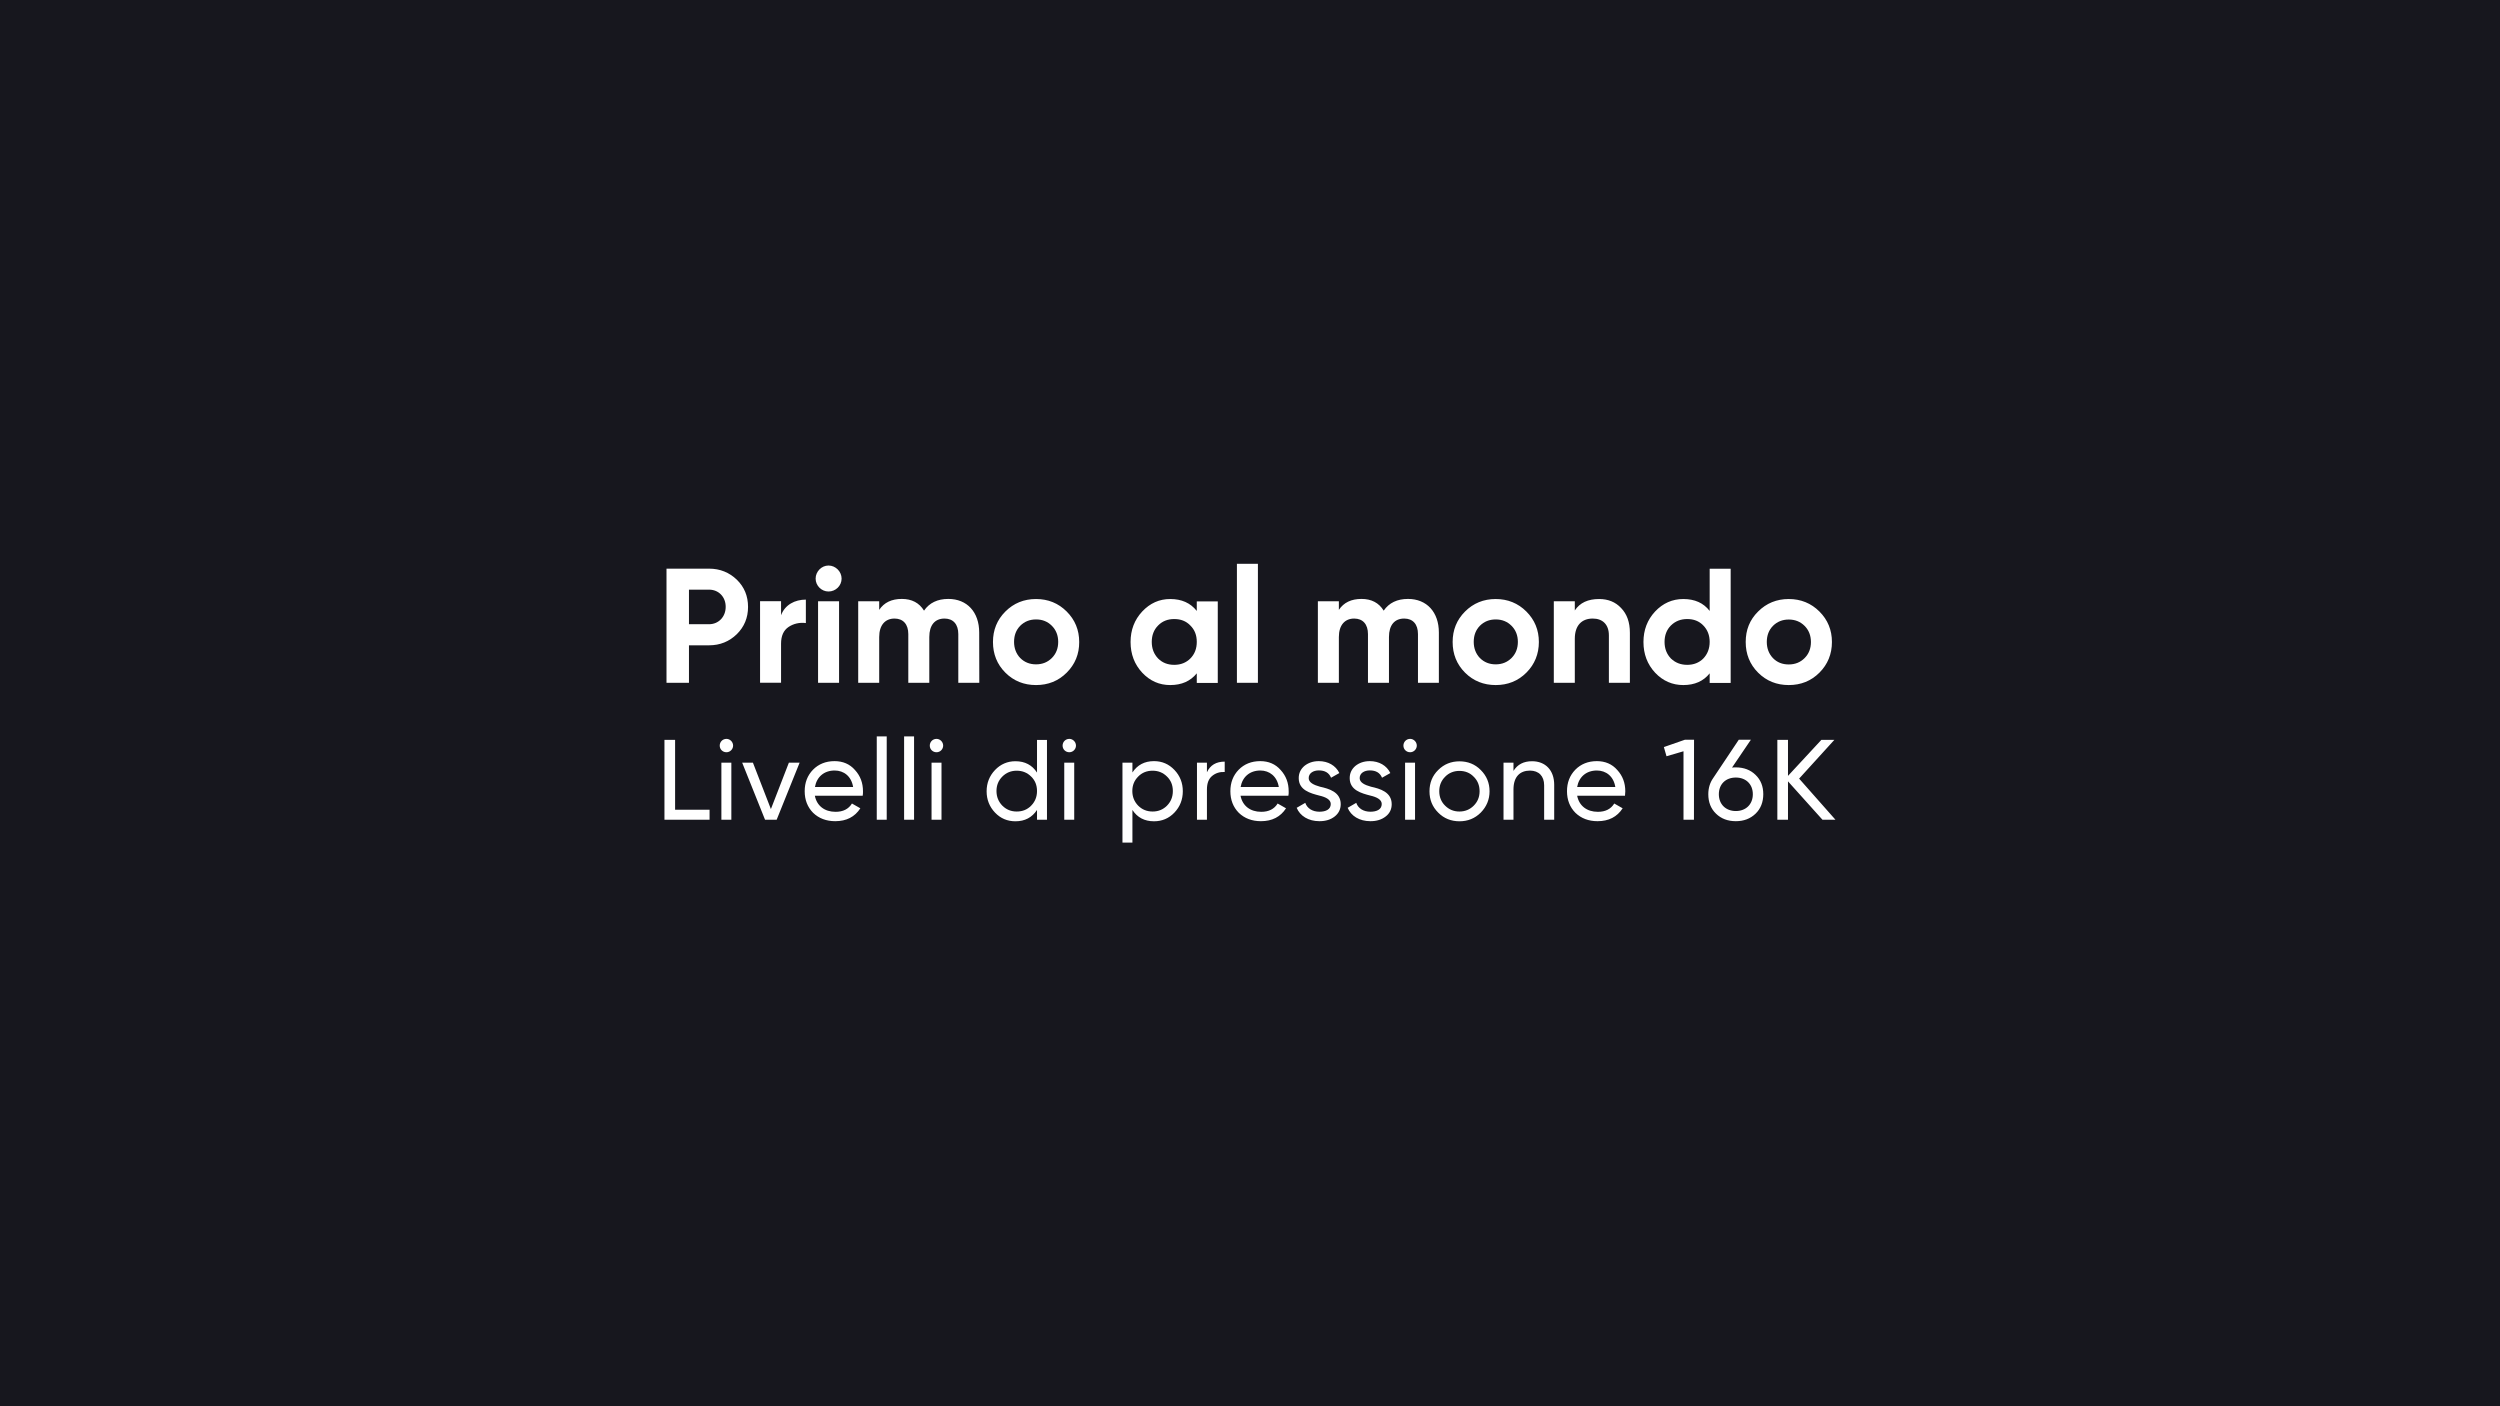 <?xml version="1.0" encoding="utf-8"?>
<!-- Generator: Adobe Illustrator 25.0.0, SVG Export Plug-In . SVG Version: 6.00 Build 0)  -->
<svg version="1.1" id="图层_1" xmlns="http://www.w3.org/2000/svg" xmlns:xlink="http://www.w3.org/1999/xlink" x="0px" y="0px"
	 viewBox="0 0 2560 1440" style="enable-background:new 0 0 2560 1440;" xml:space="preserve">
<style type="text/css">
	.st0{fill:#17171E;}
</style>
<g>
	<path class="st0" d="M1180.3,789.2c-6,0-10.9,2-14.8,6c-4,4-6,8.9-6,14.8c0,5.9,2,10.9,6,15c4,4,8.9,6,14.8,6c5.8,0,10.7-2,14.7-6
		c4-4.1,6-9,6-15c0-6-2-10.9-6-14.8C1191.1,791.3,1186.2,789.2,1180.3,789.2z"/>
	<path class="st0" d="M1635.2,789c-10.9,0-18.4,6.6-20.2,16.9h39.1C1652.3,794.9,1644.6,789,1635.2,789z"/>
	<path class="st0" d="M1060.9,634.3c-6.5,0-11.9,2.2-16.2,6.5c-4.2,4.3-6.3,9.8-6.3,16.5c0,6.6,2.2,12.2,6.3,16.5
		c4.3,4.3,9.7,6.5,16.2,6.5s11.9-2.2,16.2-6.5c4.3-4.3,6.5-9.8,6.5-16.5c0-6.6-2.2-12.2-6.5-16.5
		C1072.8,636.5,1067.5,634.3,1060.9,634.3z"/>
	<path class="st0" d="M1531.6,634.3c-6.5,0-11.9,2.2-16.2,6.5c-4.2,4.3-6.3,9.8-6.3,16.5c0,6.6,2.2,12.2,6.3,16.5
		c4.3,4.3,9.7,6.5,16.2,6.5c6.5,0,11.9-2.2,16.2-6.5c4.3-4.3,6.5-9.8,6.5-16.5c0-6.6-2.2-12.2-6.5-16.5
		C1543.5,636.5,1538.1,634.3,1531.6,634.3z"/>
	<path class="st0" d="M1290.6,789c-10.9,0-18.4,6.6-20.2,16.9h39.1C1307.7,794.9,1299.9,789,1290.6,789z"/>
	<path class="st0" d="M1041.1,789.2c-5.8,0-10.7,2-14.7,6c-4,4-6,8.9-6,14.8c0,5.9,2,10.9,6,15c4,4,8.9,6,14.7,6c6,0,10.9-2,14.8-6
		c4-4.1,6-9,6-15c0-6-2-10.9-6-14.8C1052,791.3,1047.1,789.2,1041.1,789.2z"/>
	<path class="st0" d="M1218.9,640.5c-4.3-4.5-9.8-6.6-16.5-6.6s-12.2,2.2-16.5,6.6c-4.3,4.3-6.5,10-6.5,16.8c0,6.9,2.2,12.5,6.5,17
		c4.3,4.3,9.8,6.5,16.5,6.5s12.2-2.2,16.5-6.5c4.5-4.5,6.6-10.2,6.6-17S1223.4,644.9,1218.9,640.5z"/>
	<path class="st0" d="M854.7,789c-10.9,0-18.4,6.6-20.2,16.9h39.1C871.8,794.9,864.1,789,854.7,789z"/>
	<path class="st0" d="M726.1,603.8h-20.6v35.4h20.6c9.8,0,17-7.7,17-17.7C743.2,611.4,736,603.8,726.1,603.8z"/>
	<path class="st0" d="M1831.7,680.4c6.5,0,11.9-2.2,16.2-6.5c4.3-4.3,6.5-9.8,6.5-16.5c0-6.6-2.2-12.2-6.5-16.5
		c-4.3-4.3-9.7-6.5-16.2-6.5c-6.5,0-11.9,2.2-16.2,6.5c-4.2,4.3-6.3,9.8-6.3,16.5c0,6.6,2.2,12.2,6.3,16.5
		C1819.8,678.3,1825.1,680.4,1831.7,680.4z"/>
	<path class="st0" d="M0,0v1440h2560V0H0z M1800.3,626.2c8.5-8.5,19-12.8,31.4-12.8c12.3,0,22.9,4.3,31.4,12.8
		c8.5,8.5,12.8,18.9,12.8,31.2s-4.3,22.9-12.8,31.4c-8.5,8.5-19,12.7-31.4,12.7s-22.9-4.2-31.4-12.7c-8.5-8.5-12.7-19-12.7-31.4
		S1791.7,634.7,1800.3,626.2z M1266.6,577.3h21.5v121.9h-21.5V577.3z M848.4,579.1c7.3,0,13.4,6.2,13.4,13.4s-6,13.2-13.4,13.2
		c-7.2,0-13.2-6-13.2-13.2S841.2,579.1,848.4,579.1z M859.2,615.7v83.5h-21.5v-83.5H859.2z M726.6,839.4h-46.2v-81.8h10.9v71.6h35.3
		V839.4z M748.9,839.4h-10.2V781h10.2V839.4z M743.9,770.3c-3.9,0-6.9-3-6.9-6.8s3-6.9,6.9-6.9c3.7,0,6.8,3.2,6.8,6.9
		C750.7,767.2,747.6,770.3,743.9,770.3z M726.1,660.8h-20.6v38.4h-23V582.3h43.6c11.2,0,20.7,3.9,28.4,11.3
		c7.7,7.5,11.5,16.8,11.5,27.9s-3.9,20.4-11.5,27.9C746.8,656.9,737.3,660.8,726.1,660.8z M795.3,839.4h-11.9L760,781h11l18.4,47.5
		l18.4-47.5h11L795.3,839.4z M807.5,642c-5.2,3.5-7.7,9.2-7.7,17.2v39.9h-21.5v-83.5h21.5V630c4-10.7,14.1-16,25.4-16v24
		C818.7,637.2,812.6,638.6,807.5,642z M883.4,814.8h-49c2,10.4,10,16.5,21.2,16.5c7.7,0,13.3-2.8,16.8-8.5l8.6,4.9
		c-5.7,8.8-14.3,13.2-25.7,13.2c-9.2,0-16.8-2.9-22.7-8.6c-5.7-5.8-8.6-13.2-8.6-22.1c0-8.8,2.8-16.1,8.5-22
		c5.7-5.8,13.1-8.8,22.1-8.8c8.5,0,15.6,3,20.9,9.1c5.5,6,8.2,13.2,8.2,21.8C883.8,811.8,883.6,813.3,883.4,814.8z M908,839.4h-10.2
		v-85.3H908V839.4z M936,839.4h-10.2v-85.3H936V839.4z M964.1,839.4h-10.2V781h10.2V839.4z M959,770.3c-3.9,0-6.9-3-6.9-6.8
		s3-6.9,6.9-6.9c3.7,0,6.8,3.2,6.8,6.9C965.8,767.2,962.8,770.3,959,770.3z M1002.8,699.2h-21.5v-49.9c0-10-5.2-15.9-14.1-15.9
		c-9.8,0-15.6,6.6-15.6,18.9v46.9h-21.5v-49.9c0-10-5.2-15.9-14.1-15.9c-9.5,0-15.7,6.6-15.7,18.9v46.9h-21.5v-83.5h21.5v8.8
		c5-7.5,12.7-11.2,23.2-11.2c10.2,0,17.8,4,22.7,12c5.5-8,13.8-12,24.9-12c19.2,0,31.6,13.5,31.6,34.4L1002.8,699.2L1002.8,699.2z
		 M1072.1,839.4h-10.2v-10c-5.1,7.7-12.4,11.6-22.1,11.6c-8.2,0-15.2-2.9-20.9-8.9s-8.6-13.3-8.6-21.8c0-8.5,2.9-15.8,8.6-21.8
		c5.7-6,12.8-9,20.9-9c9.7,0,17.1,3.9,22.1,11.6v-33.4h10.2V839.4z M1100,839.4h-10.2V781h10.2V839.4z M1095,770.3
		c-3.9,0-6.9-3-6.9-6.8s3-6.9,6.9-6.9c3.7,0,6.8,3.2,6.8,6.9C1101.8,767.2,1098.7,770.3,1095,770.3z M1092.3,688.8
		c-8.5,8.5-19,12.7-31.4,12.7s-22.9-4.2-31.4-12.7c-8.5-8.5-12.7-19-12.7-31.4c0-12.3,4.2-22.7,12.7-31.2c8.5-8.5,19-12.8,31.4-12.8
		s22.9,4.3,31.4,12.8c8.5,8.5,12.8,18.9,12.8,31.2C1105.2,669.8,1100.8,680.3,1092.3,688.8z M1202.6,832.1c-5.7,6-12.8,8.9-20.9,8.9
		c-9.7,0-17.1-3.9-22.1-11.6v33.4h-10.2V781h10.2v10c5.1-7.7,12.4-11.6,22.1-11.6c8.2,0,15.2,3,20.9,9c5.7,6,8.6,13.2,8.6,21.8
		S1208.3,826.1,1202.6,832.1z M1198.3,701.5c-11.2,0-20.7-4.2-28.7-12.7c-7.9-8.5-11.9-19-11.9-31.4c0-12.3,4-22.7,11.9-31.2
		c8-8.5,17.5-12.8,28.7-12.8c11.7,0,20.7,4,27.2,12.2v-9.8h21.5v83.5h-21.5v-9.8C1219,697.5,1210,701.5,1198.3,701.5z M1254.1,790.5
		c-5.1-0.2-9.2,1.1-12.8,4c-3.6,2.9-5.4,7.5-5.4,13.9v31h-10.2V781h10.2v9.8c3.4-7.3,9.4-10.9,18.2-10.9V790.5z M1319.3,814.8h-49
		c2,10.4,10,16.5,21.2,16.5c7.7,0,13.3-2.8,16.8-8.5l8.6,4.9c-5.7,8.8-14.3,13.2-25.7,13.2c-9.2,0-16.8-2.9-22.7-8.6
		c-5.7-5.8-8.6-13.2-8.6-22.1c0-8.8,2.8-16.1,8.5-22c5.7-5.8,13.1-8.8,22.1-8.8c8.5,0,15.6,3,20.9,9.1c5.5,6,8.2,13.2,8.2,21.8
		C1319.7,811.8,1319.6,813.3,1319.3,814.8z M1366.7,836.1c-4.1,3.2-9.2,4.8-15.6,4.8c-11.3,0-19.9-5.4-23.3-13.7l8.8-5.1
		c1.9,5.6,7.3,9.1,14.5,9.1c6.6,0,11.6-2.4,11.6-7.9c0-4.5-5.1-7.1-11.6-8.6c-9.2-2.4-21.2-5.5-21.2-17.9c0-5.1,2-9.2,5.8-12.5
		c4-3.2,8.9-4.9,14.8-4.9c9.4,0,17.3,4.5,21,12.2l-8.5,4.8c-2.1-5.1-6.3-7.5-12.5-7.5c-5.7,0-10.4,2.8-10.4,7.9
		c0,4.5,5.1,7,11.6,8.8c9.1,2,21.2,5.4,21.2,17.9C1372.9,828.7,1370.7,833,1366.7,836.1z M1418.9,836.1c-4.1,3.2-9.2,4.8-15.6,4.8
		c-11.3,0-19.9-5.4-23.3-13.7l8.8-5.1c1.9,5.6,7.3,9.1,14.5,9.1c6.6,0,11.6-2.4,11.6-7.9c0-4.5-5.1-7.1-11.6-8.6
		c-9.2-2.4-21.2-5.5-21.2-17.9c0-5.1,2-9.2,5.8-12.5c4-3.2,8.9-4.9,14.8-4.9c9.4,0,17.3,4.5,21,12.2l-8.5,4.8
		c-2.1-5.1-6.3-7.5-12.5-7.5c-5.7,0-10.4,2.8-10.4,7.9c0,4.5,5.1,7,11.6,8.8c9.1,2,21.2,5.4,21.2,17.9
		C1425.1,828.7,1423,833,1418.9,836.1z M1449,839.4h-10.2V781h10.2V839.4z M1444,770.3c-3.9,0-6.9-3-6.9-6.8s3-6.9,6.9-6.9
		c3.7,0,6.8,3.2,6.8,6.9C1450.8,767.2,1447.7,770.3,1444,770.3z M1437.9,633.4c-9.8,0-15.6,6.6-15.6,18.9v46.9h-21.5v-49.9
		c0-10-5.2-15.9-14.1-15.9c-9.5,0-15.7,6.6-15.7,18.9v46.9h-21.5v-83.5h21.5v8.8c5-7.5,12.7-11.2,23.2-11.2c10.2,0,17.8,4,22.7,12
		c5.5-8,13.8-12,24.9-12c19.2,0,31.6,13.5,31.6,34.4v51.5H1452v-49.9C1452,639.2,1446.8,633.4,1437.9,633.4z M1516.3,832.1
		c-6,6-13.3,8.9-21.8,8.9s-15.9-2.9-21.8-8.9c-6-6-8.9-13.2-8.9-21.8c0-8.6,2.9-15.9,8.9-21.8c6-6,13.3-8.9,21.8-8.9
		s15.9,2.9,21.8,8.9c6,6,9,13.2,9,21.8C1525.3,818.8,1522.2,826.1,1516.3,832.1z M1500.2,688.8c-8.5-8.5-12.7-19-12.7-31.4
		c0-12.3,4.2-22.7,12.7-31.2c8.5-8.5,19-12.8,31.4-12.8c12.3,0,22.9,4.3,31.4,12.8c8.5,8.5,12.8,18.9,12.8,31.2
		c0,12.3-4.3,22.9-12.8,31.4s-19,12.7-31.4,12.7C1519.3,701.5,1508.7,697.3,1500.2,688.8z M1591.4,839.4h-10.2v-35.3
		c0-9.4-5.5-15-14.5-15c-10.2,0-16.9,6.2-16.9,19.3v31h-10.2V781h10.2v8.4c4.1-6.6,10.4-9.9,19-9.9c13.7,0,22.7,9.2,22.7,24.1V839.4
		z M1664,814.8h-49c2,10.4,10,16.5,21.2,16.5c7.7,0,13.3-2.8,16.8-8.5l8.6,4.9c-5.7,8.8-14.3,13.2-25.7,13.2
		c-9.2,0-16.8-2.9-22.7-8.6c-5.7-5.8-8.6-13.2-8.6-22.1c0-8.8,2.8-16.1,8.5-22c5.7-5.8,13.1-8.8,22.1-8.8c8.5,0,15.6,3,20.9,9.1
		c5.5,6,8.2,13.2,8.2,21.8C1664.3,811.8,1664.2,813.3,1664,814.8z M1669,699.2h-21.5v-48.6c0-11.2-6.5-17.2-16.5-17.2
		c-11.2,0-18.4,6.9-18.4,20.7v45.1h-21.5v-83.5h21.5v9.4c5.2-7.9,13.5-11.7,24.9-11.7c9.2,0,16.7,3,22.5,9.2c6,6.2,9,14.5,9,25.4
		L1669,699.2L1669,699.2z M1734.6,839.4h-10.7v-70.1l-17.4,5.1l-2.7-9.4l21.5-7.5h9.4L1734.6,839.4L1734.6,839.4z M1723.7,701.5
		c-11.2,0-20.9-4.2-28.9-12.7c-7.9-8.5-11.9-19-11.9-31.4c0-12.3,4-22.7,11.9-31.2c8-8.5,17.7-12.8,28.9-12.8c11.7,0,20.7,4,27,12.2
		v-43.2h21.5v116.9h-21.5v-9.8C1744.4,697.5,1735.3,701.5,1723.7,701.5z M1797.7,833.2c-5.3,5.1-12,7.7-20.2,7.7
		c-8.3,0-15.1-2.6-20.3-7.7c-5.3-5.1-7.9-11.8-7.9-19.9c0-6.3,1.7-11.8,4.9-16.4l26.3-39.4h12.4l-19.3,28.5c1.7-0.2,3-0.2,3.9-0.2
		c8.2,0,15,2.6,20.2,7.7c5.3,5.1,7.9,11.7,7.9,19.7C1805.6,821.3,1803,828.1,1797.7,833.2z M1866.2,839.4l-35.3-39.3v39.3h-10.9
		v-81.8h10.9v36.9l34.2-36.9h13.3l-36.1,39.7l37.2,42.1H1866.2z"/>
	<path class="st0" d="M1744.2,640.5c-4.3-4.5-9.8-6.6-16.5-6.6s-12.2,2.2-16.7,6.6c-4.3,4.3-6.5,10-6.5,16.8c0,6.9,2.2,12.5,6.5,17
		c4.5,4.3,10,6.5,16.7,6.5s12.2-2.2,16.5-6.5c4.3-4.5,6.5-10.2,6.5-17S1748.5,644.9,1744.2,640.5z"/>
	<path class="st0" d="M1777.5,796.2c-10.4,0-17.4,6.8-17.4,17.1s7.1,17.2,17.4,17.2s17.4-6.9,17.4-17.2S1787.8,796.2,1777.5,796.2z"
		/>
	<path class="st0" d="M1494.4,789.4c-5.7,0-10.7,2-14.6,6c-4,4-6,8.9-6,14.8s2,10.9,6,14.8c4,4,8.9,6,14.6,6c5.8,0,10.7-2,14.7-6
		c4-4,6-8.9,6-14.8s-2-10.9-6-14.8C1505.2,791.3,1500.2,789.4,1494.4,789.4z"/>
</g>
</svg>
